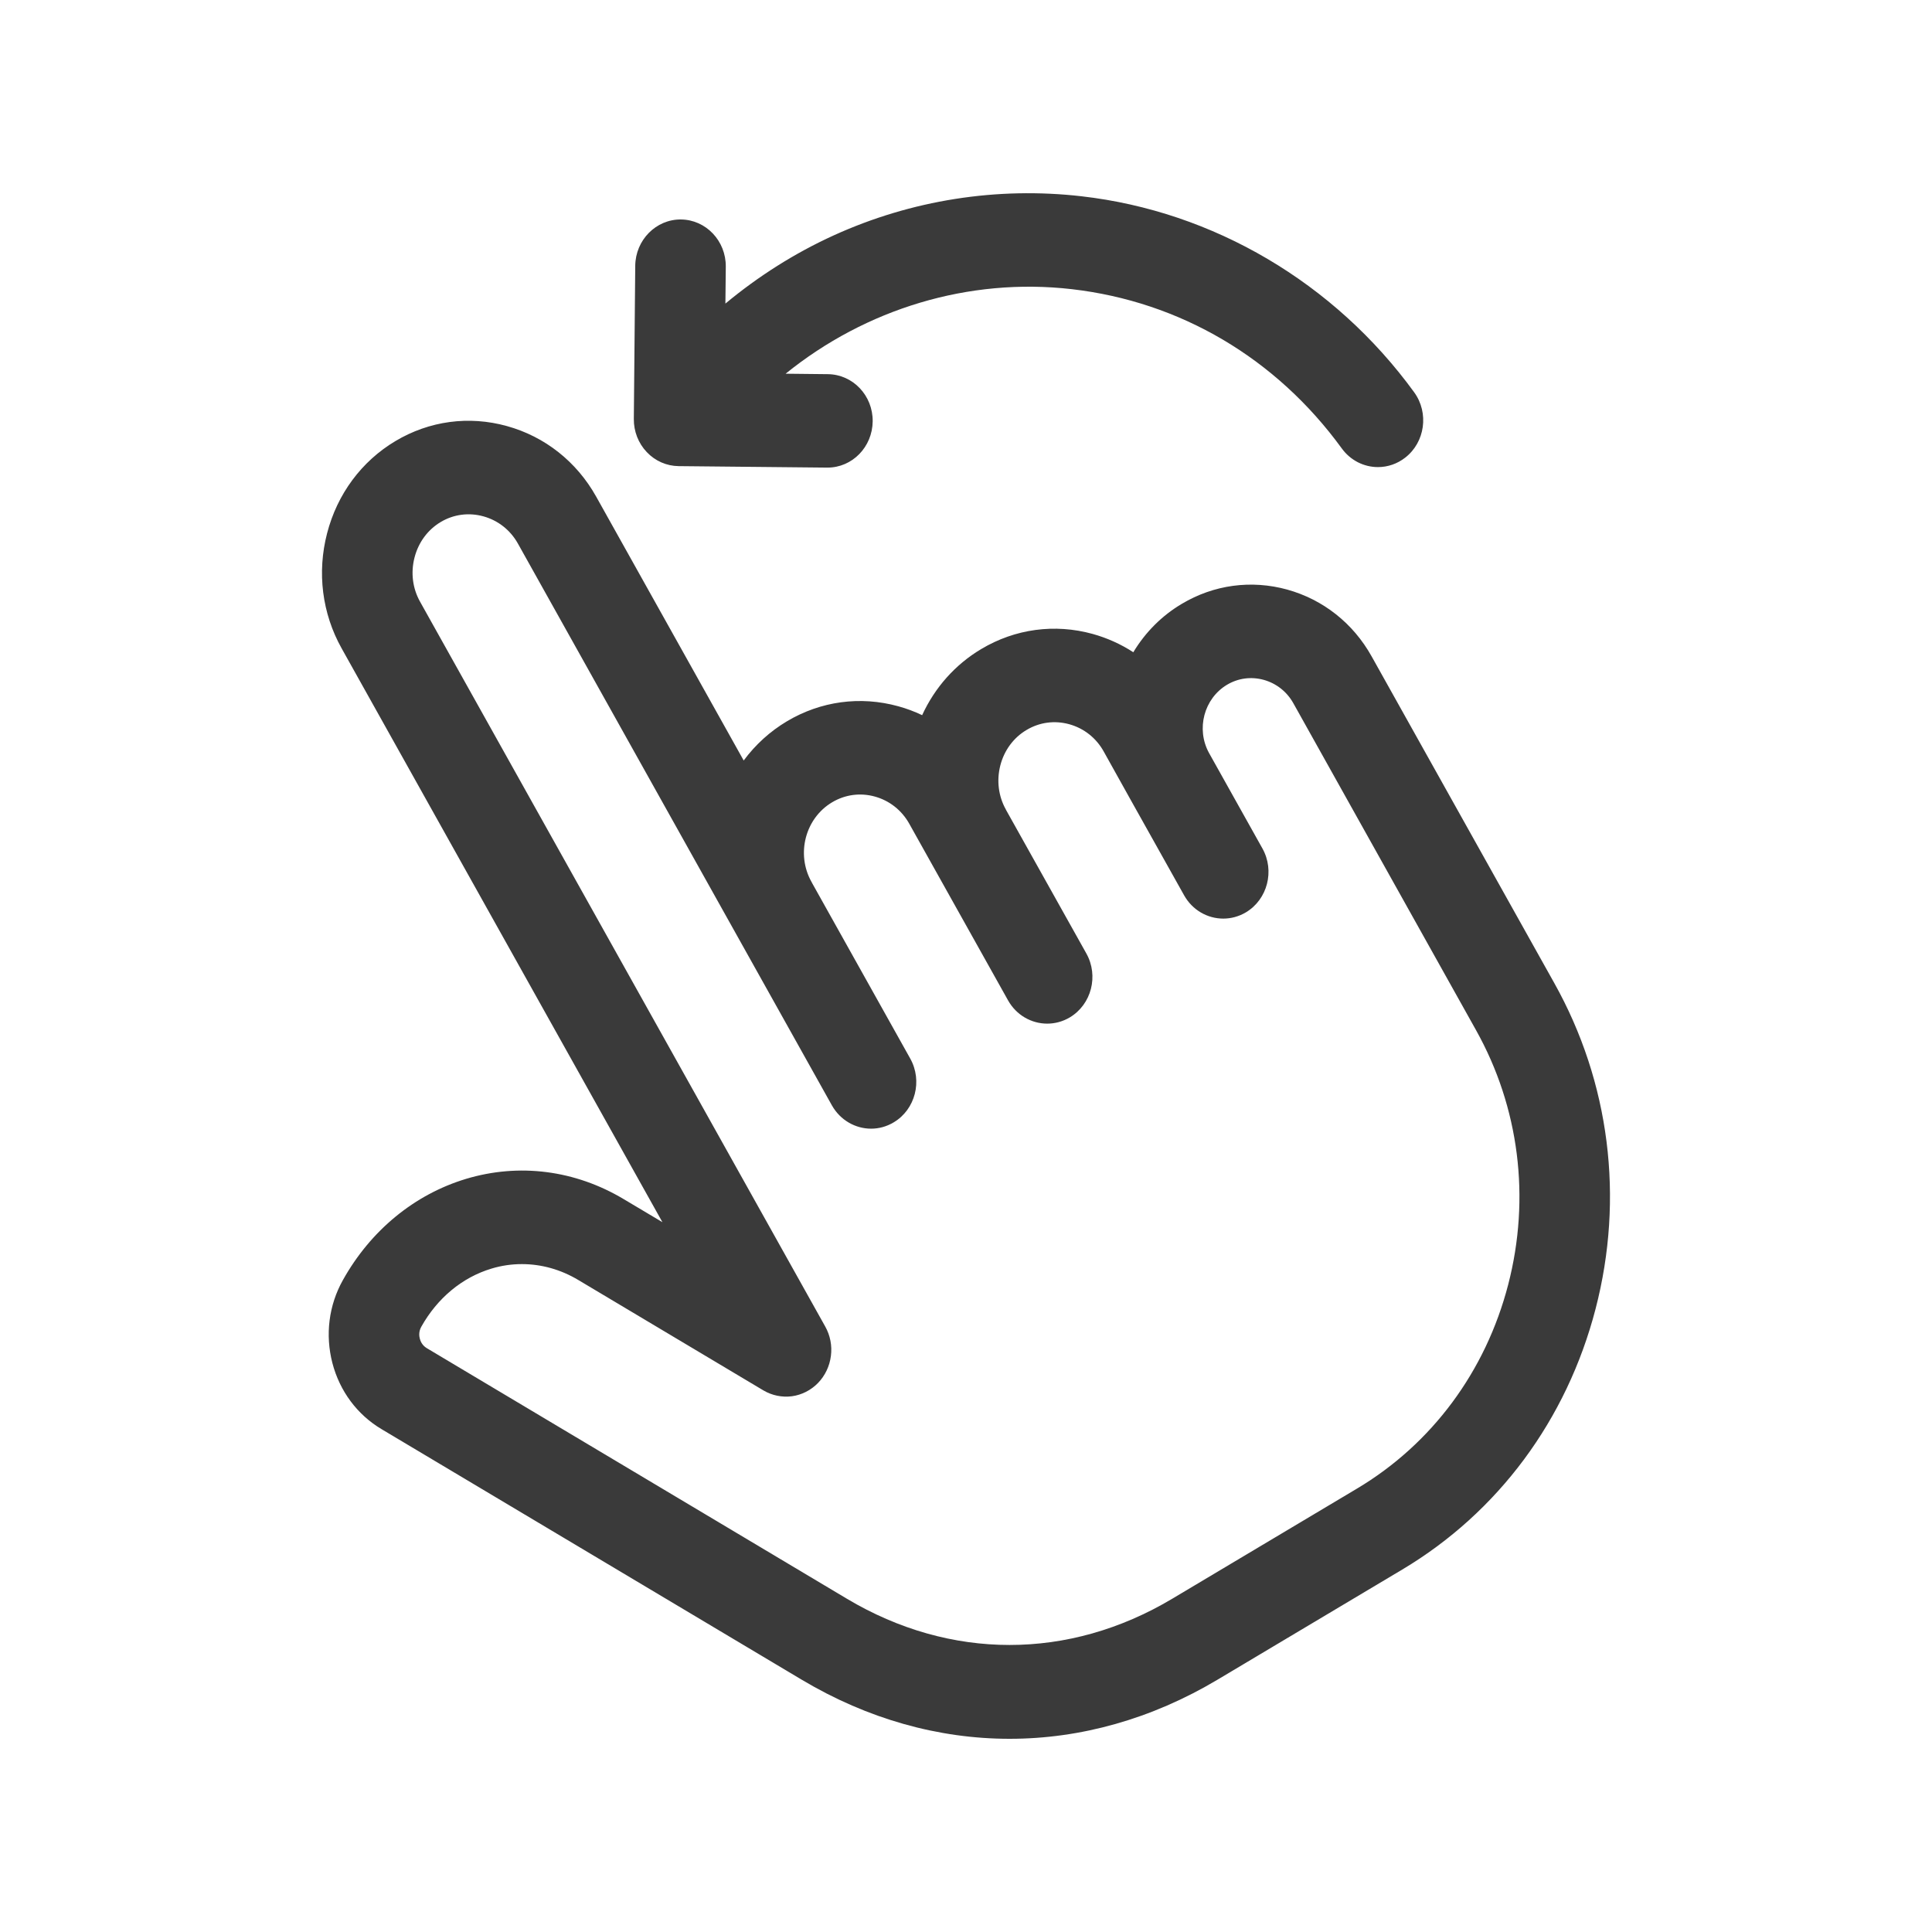 <svg width="30" height="30" viewBox="0 0 30 30" fill="none" xmlns="http://www.w3.org/2000/svg">
<g clip-path="url(#clip0_40_341)">
<path d="M24.136 15.267L21.299 10.193C21.012 9.678 20.546 9.31 19.988 9.155C19.429 9.001 18.847 9.08 18.35 9.377C18.043 9.559 17.785 9.817 17.598 10.128C17.403 10.001 17.19 9.906 16.968 9.844C16.378 9.681 15.763 9.764 15.237 10.078C14.832 10.319 14.516 10.676 14.319 11.105C14.2 11.048 14.076 11.002 13.949 10.967C13.359 10.804 12.744 10.887 12.218 11.201C11.958 11.356 11.73 11.563 11.548 11.809L9.257 7.711C8.953 7.168 8.461 6.779 7.871 6.616C7.281 6.452 6.666 6.535 6.14 6.849C5.614 7.163 5.237 7.671 5.079 8.281C4.921 8.89 5.001 9.525 5.305 10.068L10.286 18.978L9.685 18.62C8.93 18.169 8.061 18.058 7.238 18.305C6.435 18.547 5.755 19.106 5.324 19.878C5.105 20.269 5.048 20.726 5.161 21.164C5.275 21.602 5.547 21.967 5.925 22.192L12.45 26.083C13.475 26.694 14.576 27 15.677 27C16.777 27 17.878 26.694 18.904 26.083L21.774 24.372C23.263 23.484 24.329 22.046 24.776 20.324C25.223 18.601 24.996 16.805 24.136 15.267L24.136 15.267ZM23.419 19.948C23.069 21.296 22.235 22.421 21.071 23.115L18.201 24.826C16.597 25.782 14.756 25.782 13.152 24.826L6.627 20.934C6.555 20.891 6.528 20.824 6.519 20.787C6.509 20.751 6.499 20.678 6.541 20.603C6.791 20.156 7.178 19.835 7.631 19.699C7.785 19.652 7.944 19.629 8.104 19.629C8.406 19.629 8.707 19.712 8.982 19.877L11.854 21.59C11.988 21.669 12.144 21.701 12.297 21.681C12.451 21.66 12.593 21.587 12.703 21.474C12.812 21.361 12.882 21.214 12.902 21.056C12.923 20.897 12.892 20.737 12.814 20.598L6.522 9.342C6.406 9.134 6.376 8.891 6.437 8.656C6.498 8.421 6.642 8.226 6.843 8.106C7.044 7.986 7.28 7.955 7.507 8.018C7.734 8.081 7.923 8.23 8.04 8.437L12.917 17.163C13.048 17.396 13.284 17.526 13.527 17.526C13.646 17.526 13.767 17.494 13.877 17.428C14.213 17.228 14.328 16.784 14.134 16.437L12.611 13.713C12.607 13.706 12.604 13.699 12.601 13.693L12.6 13.692C12.359 13.261 12.503 12.707 12.921 12.458C13.122 12.338 13.358 12.306 13.585 12.369C13.812 12.432 14.001 12.581 14.118 12.789L15.652 15.532C15.782 15.765 16.018 15.895 16.261 15.895C16.38 15.895 16.501 15.864 16.612 15.798C16.948 15.597 17.063 15.153 16.869 14.806L15.622 12.577C15.621 12.575 15.62 12.573 15.619 12.57C15.503 12.363 15.473 12.119 15.533 11.885C15.594 11.65 15.739 11.454 15.94 11.335C16.141 11.215 16.376 11.183 16.604 11.246C16.831 11.309 17.02 11.458 17.136 11.665L17.558 12.422L18.386 13.901C18.516 14.134 18.752 14.264 18.995 14.264C19.114 14.264 19.235 14.233 19.346 14.167C19.682 13.966 19.797 13.522 19.603 13.175L18.773 11.691C18.57 11.32 18.695 10.847 19.053 10.633C19.226 10.53 19.428 10.503 19.624 10.557C19.82 10.612 19.982 10.74 20.082 10.918L22.918 15.993C23.591 17.195 23.768 18.6 23.419 19.948H23.419ZM10.043 7.02C9.912 6.883 9.84 6.697 9.842 6.505L9.864 4.127C9.868 3.726 10.188 3.404 10.574 3.408C10.962 3.412 11.274 3.74 11.27 4.141L11.264 4.714C11.777 4.288 12.342 3.93 12.946 3.655C14.15 3.107 15.482 2.897 16.796 3.048C18.841 3.282 20.723 4.391 21.959 6.091C22.192 6.412 22.129 6.867 21.819 7.107C21.697 7.202 21.549 7.253 21.397 7.253C21.288 7.253 21.181 7.227 21.083 7.177C20.985 7.126 20.9 7.053 20.835 6.963C19.816 5.562 18.327 4.684 16.641 4.49C15.041 4.306 13.443 4.797 12.199 5.803L12.855 5.81C13.244 5.814 13.555 6.142 13.551 6.542C13.547 6.941 13.234 7.261 12.849 7.261H12.842L10.538 7.238C10.351 7.236 10.173 7.158 10.043 7.02Z" fill="#3A3A3A"/>
</g>
<defs>
<clipPath id="clip0_40_341">
<rect width="30" height="30" fill="white"/>
</clipPath>
</defs>
</svg>
